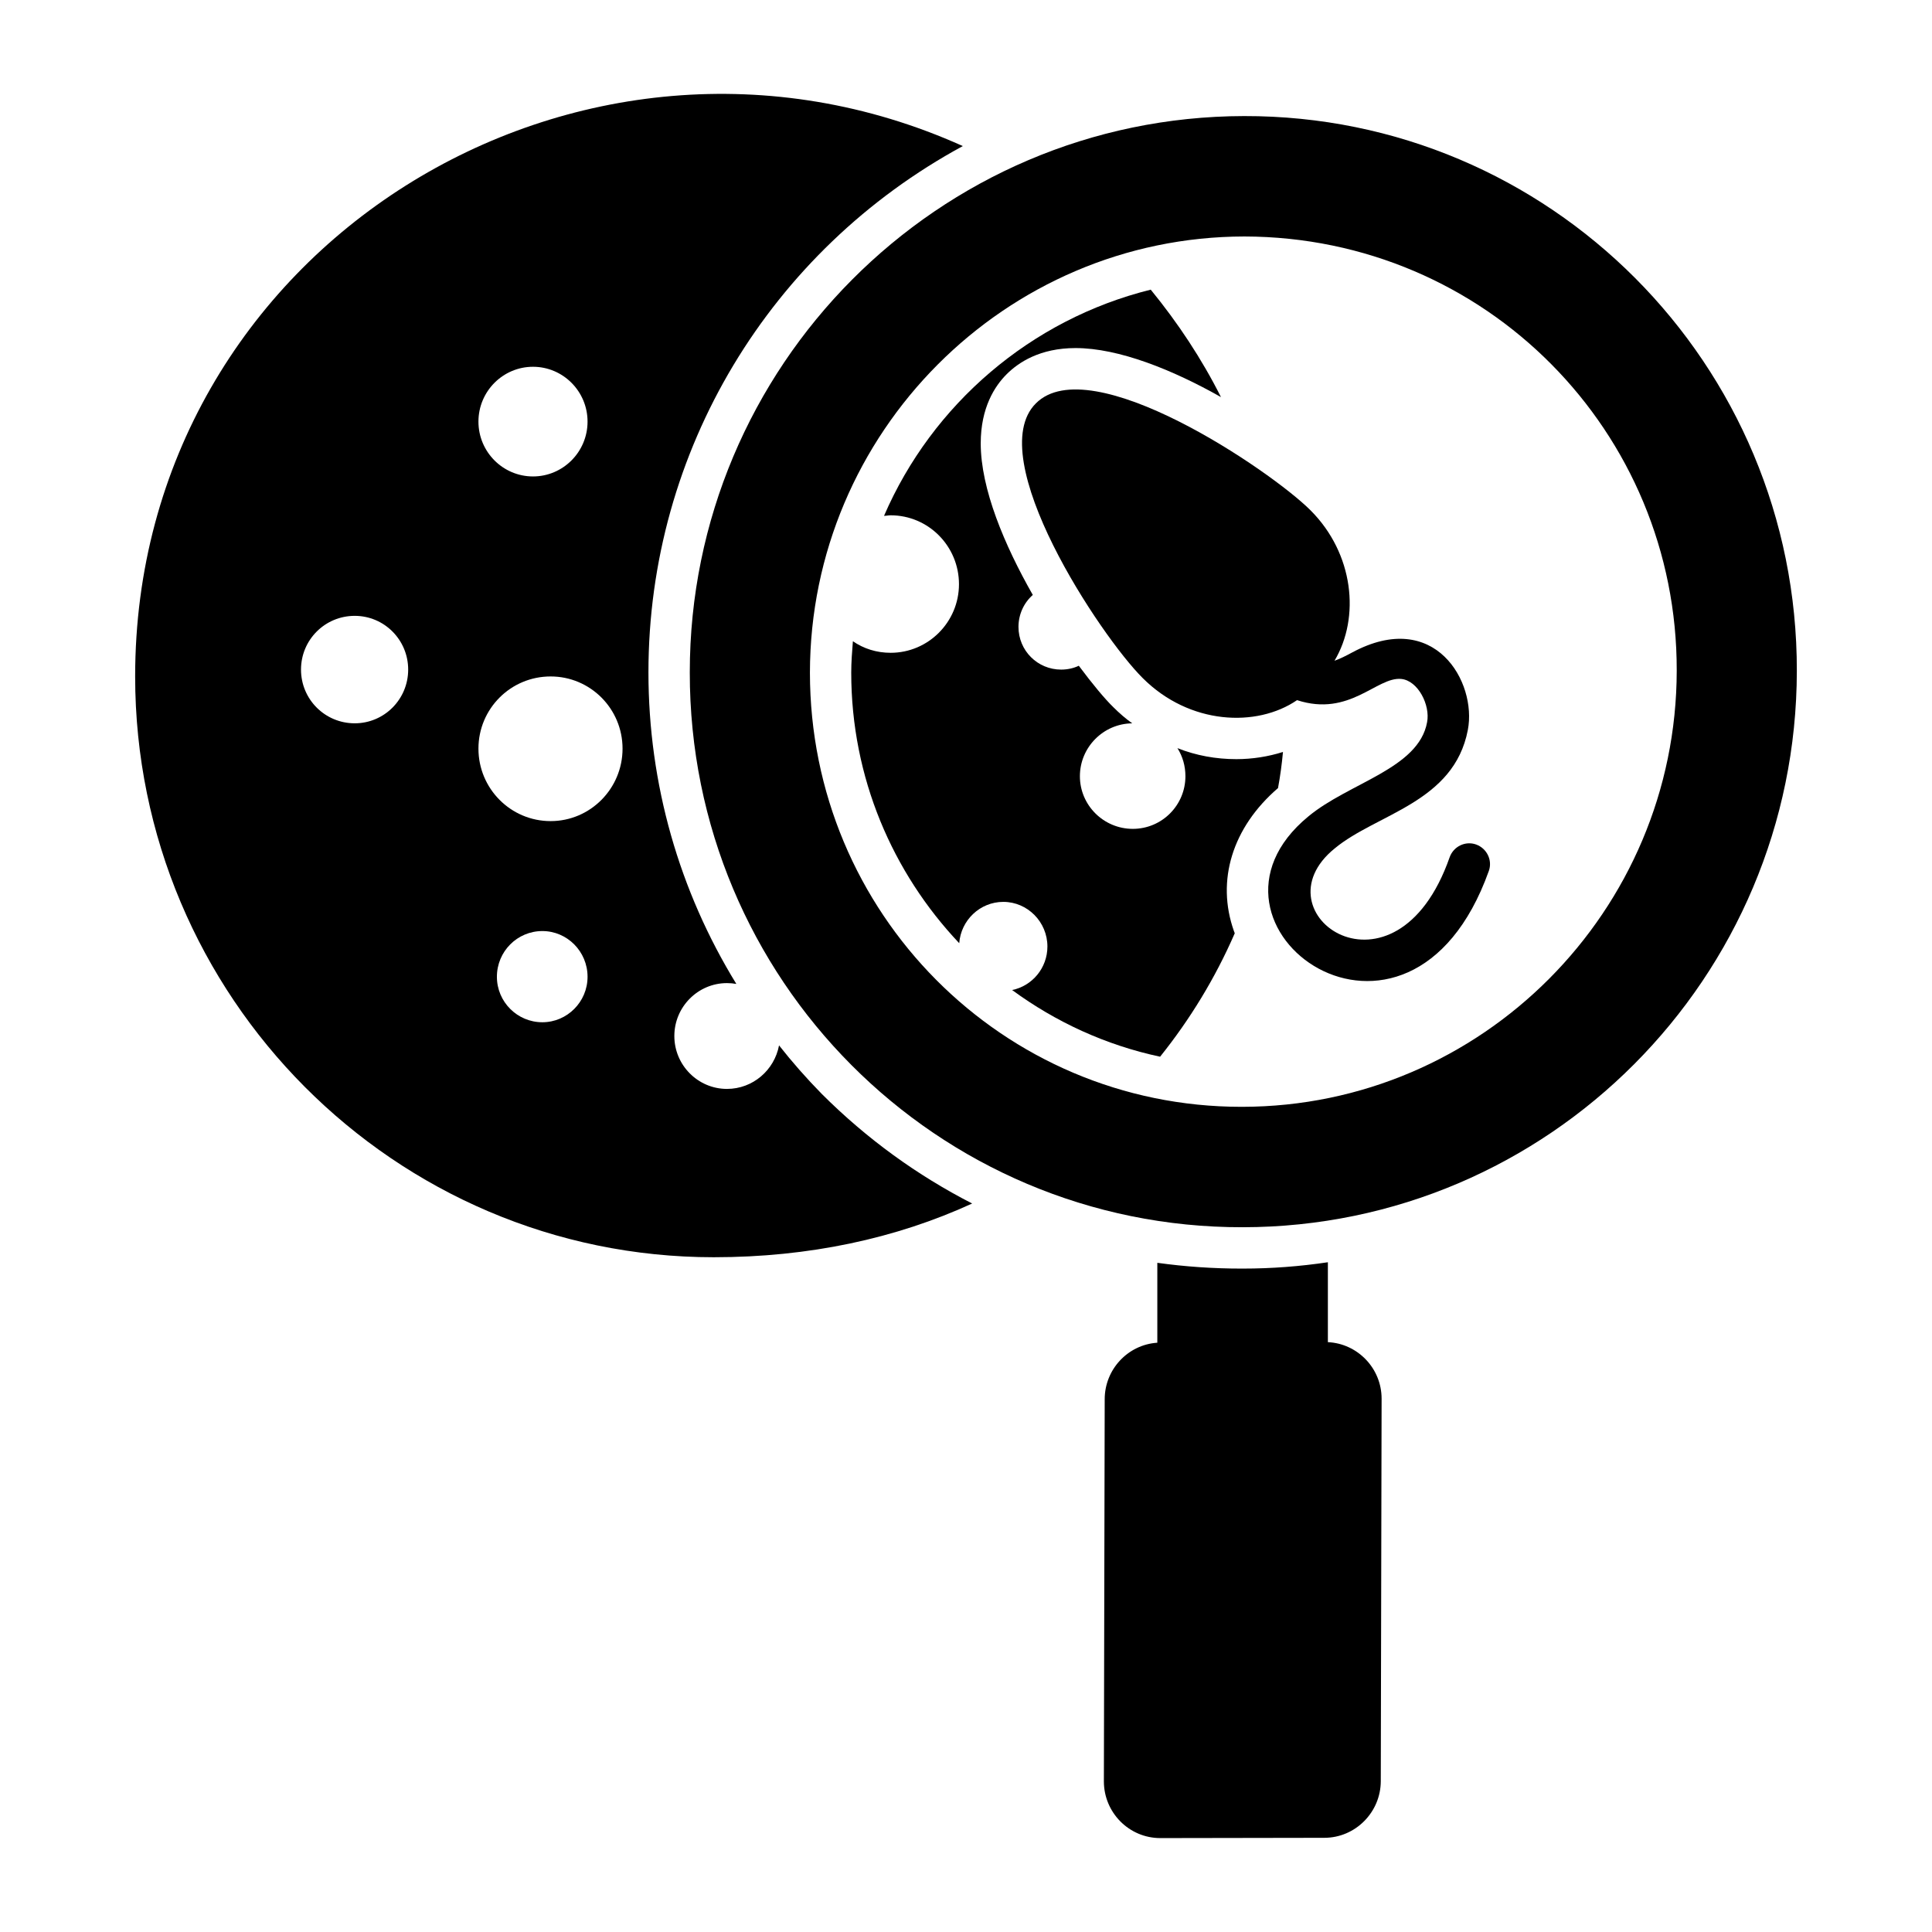 <?xml version="1.0" encoding="UTF-8"?>
<!-- Uploaded to: ICON Repo, www.svgrepo.com, Generator: ICON Repo Mixer Tools -->
<svg fill="#000000" width="800px" height="800px" version="1.1" viewBox="144 144 512 512" xmlns="http://www.w3.org/2000/svg">
 <g>
  <path d="m538.55 374.82c-21.211 59.293-83.09 14.535-47.824-14.457 10.816-8.98 29.227-12.637 31.469-24.973 0.879-4.527-2.398-11.031-6.863-11.465-6.5-0.609-13.633 10.168-27.602 5.621-10.688 7.305-28.484 6.562-40.891-5.84-11.25-11.164-42.621-58.508-28.332-72.797 14.449-14.539 62.23 17.762 72.797 28.328 11.477 11.477 13.199 28.391 6.352 39.867 1.461-0.512 3.066-1.316 4.672-2.191 21.965-11.797 33.098 7.887 30.668 20.516-3.684 19.293-24.168 22.191-35.266 31.395-21.328 17.23 16.098 43.328 30.449 2.336 1.023-2.848 4.16-4.379 7.008-3.359 2.852 1.031 4.387 4.172 3.363 7.019z"/>
  <path d="m473.71 174.76c-81.254 0.137-146.91 66.402-146.91 147.42-0.074 81.34 65.496 147.2 146.54 147.05 80.973-0.074 146.76-66.078 146.84-147.42 0.145-81.344-65.496-147.2-146.47-147.05zm-0.512 262.56h-0.219c-63.199 0-114.34-51.34-114.34-115.07 0.074-63.594 51.77-115.51 115.15-115.58 64.008 0.152 114.71 51.797 114.56 115.07-0.074 63.668-51.695 115.51-115.15 115.58z"/>
  <path d="m510.14 514.65-0.219 101.35c0 8.25-6.719 15.039-14.969 15.039l-43.445 0.074c-8.324 0-14.969-6.789-14.969-15.039l0.219-101.27c0-7.887 6.133-14.457 13.945-14.969v-21.176c7.375 1.023 14.824 1.531 22.344 1.531h0.293c7.668 0 15.188-0.582 22.562-1.68v21.176c7.883 0.367 14.238 6.938 14.238 14.969z"/>
  <path d="m361.77 433.89c-4.016-4.09-7.812-8.398-11.316-12.852-1.242 6.57-6.938 11.535-13.801 11.535-7.668 0-13.945-6.277-13.945-14.02 0-7.738 6.277-14.02 13.945-14.02 0.875 0 1.68 0.074 2.484 0.219-15.113-24.605-23.293-52.938-23.293-82.582 0-58.762 32.27-111.79 83.312-139.46-101.32-45.59-219.34 26.746-219.34 140.55 0 84.844 68.781 153.92 153.33 153.92 25.262 0 48.262-4.965 68.488-14.238-14.531-7.441-27.965-17.156-39.867-29.055zm-76.52-192.69c7.957 0 14.457 6.5 14.457 14.531s-6.5 14.531-14.457 14.531c-7.957 0-14.457-6.496-14.457-14.531 0-8.031 6.5-14.531 14.457-14.531zm-47.242 94.484c-7.887 0-14.238-6.352-14.238-14.238s6.352-14.238 14.238-14.238c7.812 0 14.164 6.352 14.164 14.238s-6.352 14.238-14.164 14.238zm49.723 79.223c-6.644 0-12.047-5.402-12.047-12.047 0-6.719 5.402-12.121 12.047-12.121 6.57 0 11.977 5.402 11.977 12.121 0 6.644-5.402 12.047-11.977 12.047zm2.191-53.305c-10.586 0-19.129-8.617-19.129-19.203 0-10.586 8.543-19.133 19.129-19.133 10.516 0 19.059 8.543 19.059 19.133s-8.543 19.203-19.059 19.203z"/>
  <path d="m484 343.28c-0.293 3.215-0.73 6.426-1.312 9.566-12.121 10.441-16.43 24.535-11.684 37.895 0.074 0.219 0.145 0.367 0.219 0.586-5.184 11.902-11.828 22.781-19.785 32.711-14.383-3.066-27.672-9.199-39.211-17.668 5.328-1.098 9.348-5.84 9.348-11.535 0-6.5-5.258-11.828-11.684-11.828-6.207 0-11.246 4.891-11.684 10.953-17.668-18.691-28.621-43.883-28.621-71.703 0-2.777 0.219-5.551 0.438-8.324 2.848 1.973 6.277 3.066 10.004 3.066 10.004 0 18.109-8.18 18.109-18.184 0-10.078-8.105-18.254-18.109-18.254-0.586 0-1.168 0.145-1.754 0.145 12.777-29.57 38.918-52.059 70.68-59.945 7.227 8.836 13.508 18.328 18.617 28.477-12.777-7.227-27.09-12.996-38.551-12.996-9.418 0-15.113 3.797-18.254 6.938-3.141 3.141-6.863 8.836-6.863 18.328 0 12.047 6.277 26.941 13.801 40.16-2.336 2.043-3.797 5.109-3.797 8.469 0 6.277 5.039 11.316 11.316 11.316 1.68 0 3.285-0.363 4.672-1.02 3.652 4.891 6.863 8.762 9.199 11.027 1.531 1.531 3.211 2.992 4.965 4.234-7.668 0.074-13.875 6.352-13.875 14.02 0 7.668 6.277 13.945 14.02 13.945 7.738 0 13.945-6.277 13.945-13.945 0-2.703-0.73-5.258-2.117-7.449 4.965 1.973 10.223 2.918 15.625 2.918 4.238-0.004 8.398-0.66 12.344-1.902z"/>
 </g>
</svg>
